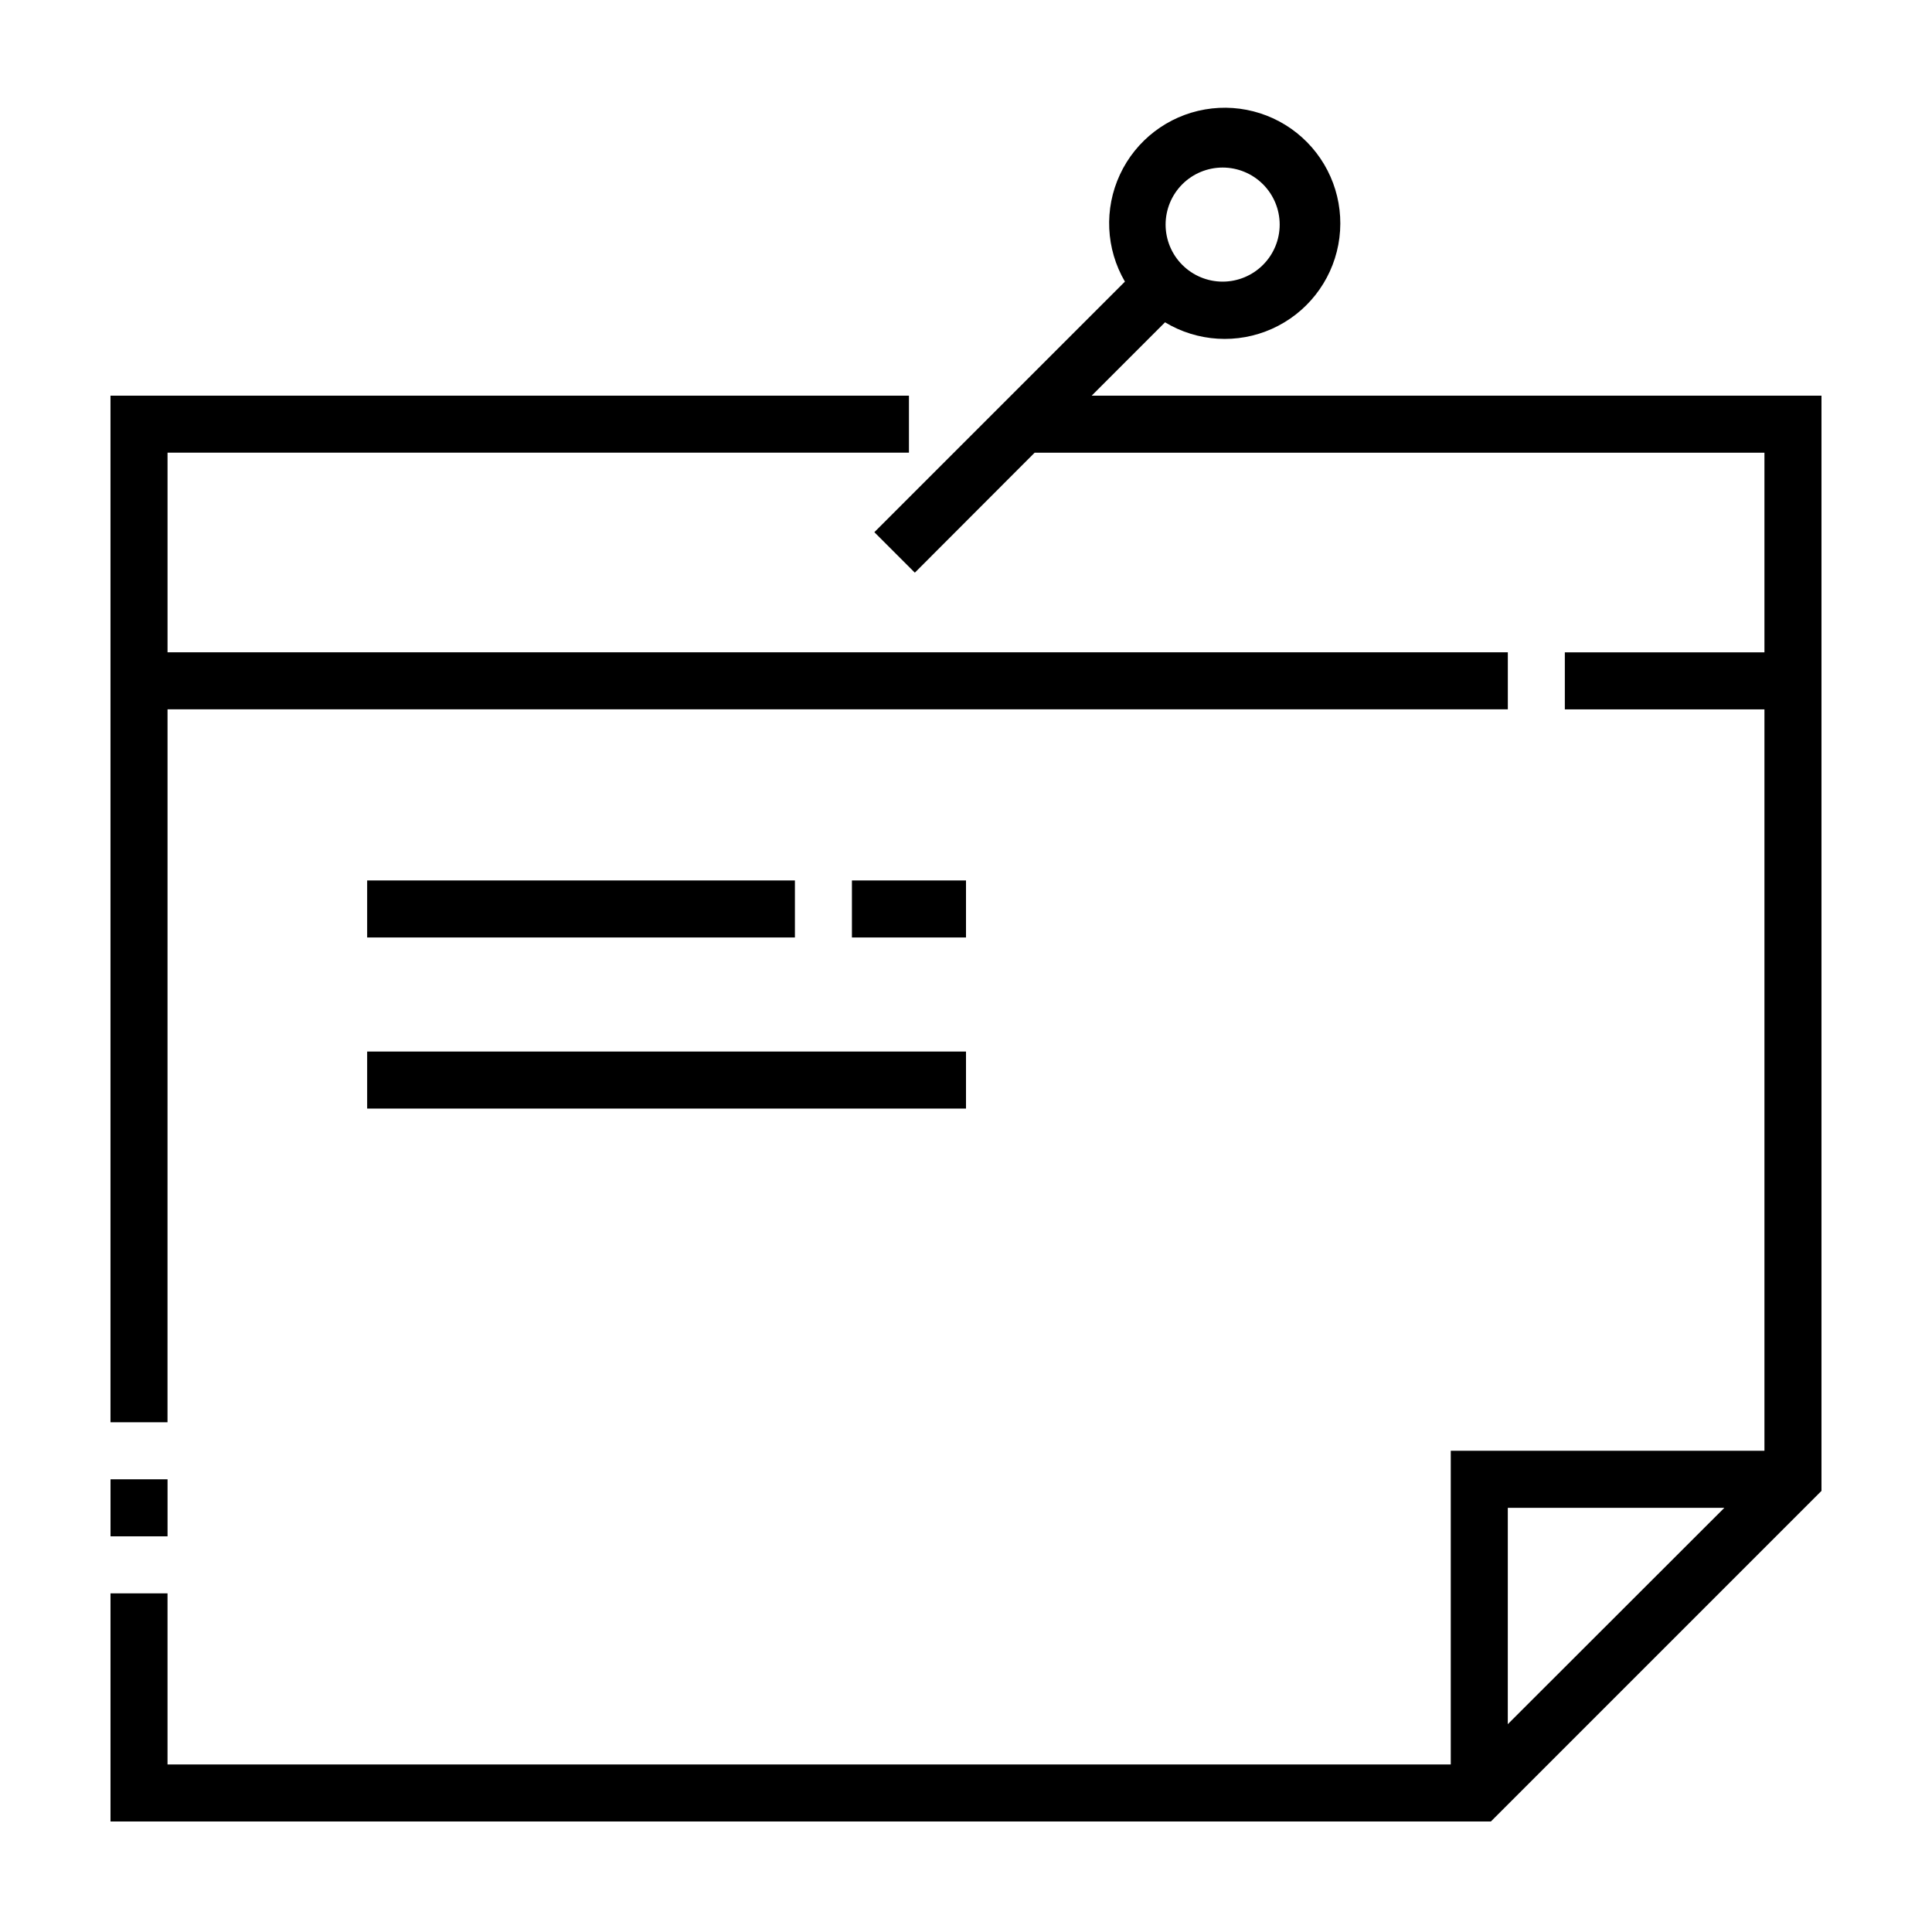 <?xml version="1.0" encoding="UTF-8"?>
<!-- Uploaded to: SVG Repo, www.svgrepo.com, Generator: SVG Repo Mixer Tools -->
<svg fill="#000000" width="800px" height="800px" version="1.1" viewBox="144 144 512 512" xmlns="http://www.w3.org/2000/svg">
 <g>
  <path d="m188.4 331.98h355.19v-15.113h-355.19v-52.902h196.48v-15.113h-211.6v272.06h15.113z"/>
  <path d="m173.29 536.03h15.113v15.113h-15.113z"/>
  <path d="m433.3 248.86 19.445-19.445c8.598 5.184 19.188 5.828 28.348 1.723 9.16-4.106 15.727-12.438 17.578-22.301 1.855-9.867-1.246-20.012-8.293-27.16s-17.148-10.387-27.039-8.676c-9.891 1.715-18.312 8.164-22.547 17.266-4.234 9.102-3.738 19.699 1.324 28.367l-66.402 66.398 10.73 10.73 31.742-31.789h193.41v52.902h-52.898v15.113h52.898v196.48h-83.129v83.129h-340.07v-45.344h-15.113v60.457h365.82l87.609-87.609v-290.25zm34.711-60.457c4.008 0 7.856 1.594 10.688 4.426 2.836 2.836 4.43 6.68 4.43 10.688 0 4.008-1.594 7.856-4.43 10.688-2.832 2.836-6.68 4.43-10.688 4.43-4.008 0-7.852-1.594-10.688-4.43-2.832-2.832-4.426-6.68-4.426-10.688 0-4.008 1.594-7.852 4.426-10.688 2.836-2.832 6.68-4.426 10.688-4.426zm75.57 412.52 0.004-57.332h57.383z"/>
  <path d="m241.3 377.33h113.36v15.113h-113.36z"/>
  <path d="m369.77 377.33h30.23v15.113h-30.23z"/>
  <path d="m241.3 422.67h158.7v15.113h-158.7z"/>
 </g>
</svg>